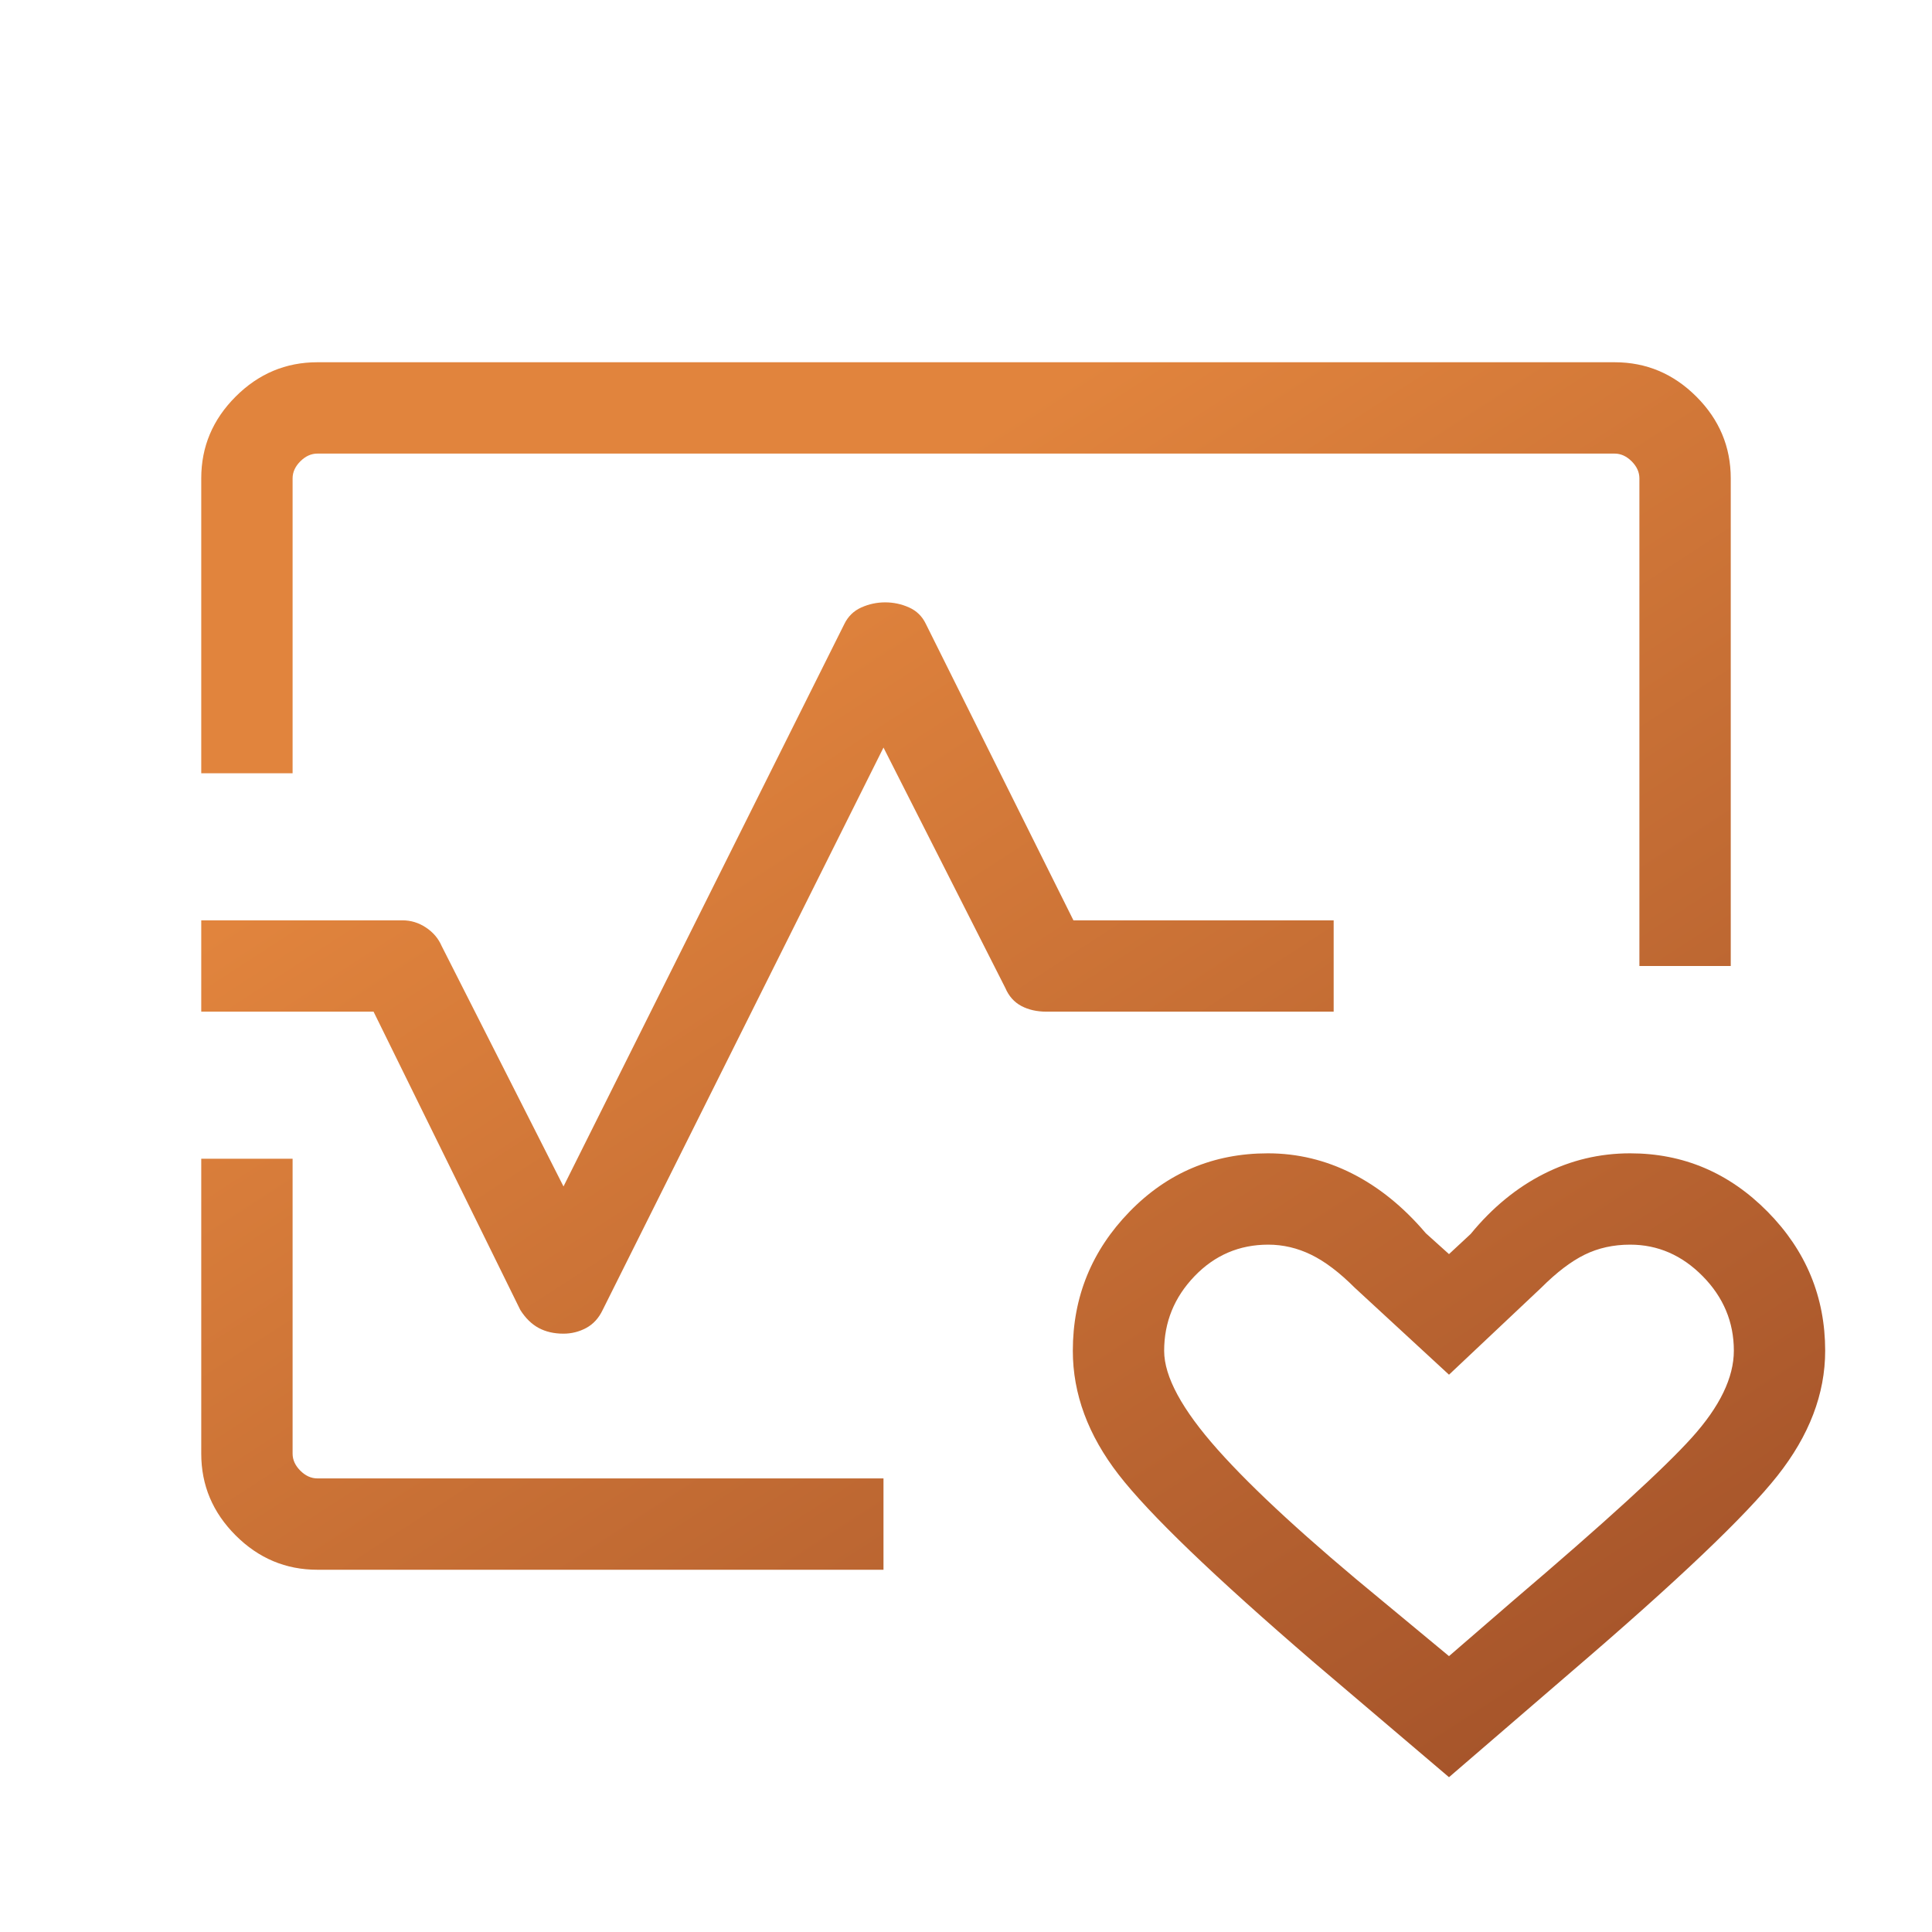 <svg xmlns="http://www.w3.org/2000/svg" width="96" height="96" viewBox="0 0 96 96" fill="none"><g id="ecg"><mask id="mask0_1942_9880" style="mask-type:alpha" maskUnits="userSpaceOnUse" x="0" y="0" width="96" height="96"><rect id="Bounding box" width="96" height="96" fill="url(#paint0_linear_1942_9880)"></rect></mask><g mask="url(#mask0_1942_9880)"><path id="ecg_2" d="M10 38.423V23.765C10 22.199 10.569 20.847 11.708 19.708C12.847 18.569 14.2 18 15.769 18H80.231C81.8 18 83.153 18.569 84.292 19.708C85.431 20.847 86 22.2 86 23.769V48H81.461V23.769C81.461 23.462 81.333 23.18 81.077 22.923C80.82 22.667 80.538 22.539 80.231 22.539H15.769C15.462 22.539 15.18 22.667 14.923 22.923C14.667 23.18 14.539 23.462 14.539 23.769V38.423H10ZM15.769 78C14.2 78 12.847 77.431 11.708 76.292C10.569 75.153 10 73.801 10 72.235V57.577H14.539V72.231C14.539 72.538 14.667 72.82 14.923 73.077C15.18 73.333 15.462 73.461 15.769 73.461H43.9V78H15.769ZM72 88.308L65.285 82.6C60.331 78.339 57.096 75.228 55.581 73.269C54.066 71.31 53.308 69.261 53.308 67.12C53.308 64.444 54.248 62.14 56.127 60.207C58.007 58.274 60.298 57.308 63 57.308C64.469 57.308 65.867 57.644 67.194 58.315C68.521 58.987 69.739 59.974 70.846 61.277L72 62.316L73.077 61.315C74.144 60.013 75.351 59.02 76.7 58.335C78.049 57.65 79.482 57.308 81 57.308C83.643 57.308 85.92 58.274 87.829 60.207C89.738 62.14 90.692 64.444 90.692 67.12C90.692 69.261 89.901 71.331 88.319 73.331C86.737 75.331 83.333 78.569 78.108 83.046L72 88.308ZM72 82.292L75.238 79.492C79.741 75.656 82.686 72.968 84.073 71.427C85.46 69.886 86.154 68.448 86.154 67.115C86.154 65.695 85.639 64.462 84.608 63.415C83.577 62.369 82.375 61.846 81 61.846C80.168 61.846 79.414 62.013 78.737 62.346C78.061 62.679 77.344 63.226 76.585 63.985L72 68.308L67.315 63.985C66.556 63.226 65.835 62.679 65.15 62.346C64.466 62.013 63.756 61.846 63.019 61.846C61.581 61.846 60.359 62.369 59.354 63.415C58.349 64.462 57.846 65.698 57.846 67.123C57.846 68.401 58.731 70.035 60.5 72.024C62.269 74.013 65.008 76.528 68.715 79.569L72 82.292ZM27.995 66.269C27.526 66.269 27.116 66.174 26.765 65.985C26.414 65.795 26.111 65.497 25.854 65.092L18.562 50.269H10V45.731H20C20.416 45.731 20.803 45.849 21.162 46.086C21.521 46.323 21.783 46.63 21.946 47.008L28 58.954L41.954 31.008C42.139 30.629 42.42 30.354 42.797 30.185C43.174 30.016 43.57 29.931 43.985 29.931C44.4 29.931 44.796 30.016 45.173 30.185C45.55 30.354 45.828 30.629 46.008 31.008L53.338 45.731H66.269V50.269H52C51.52 50.269 51.102 50.174 50.747 49.985C50.392 49.795 50.127 49.497 49.954 49.092L43.9 37.146L29.946 65.092C29.753 65.497 29.481 65.795 29.13 65.985C28.779 66.174 28.401 66.269 27.995 66.269Z" fill="url(#paint1_linear_1942_9880)"></path></g></g><defs><linearGradient id="paint0_linear_1942_9880" x1="27" y1="19" x2="107" y2="126.5" gradientUnits="userSpaceOnUse"><stop stop-color="#E1843D"></stop><stop offset="1" stop-color="#8A3E22"></stop></linearGradient><linearGradient id="paint1_linear_1942_9880" x1="32.695" y1="31.915" x2="88.538" y2="118.037" gradientUnits="userSpaceOnUse"><stop stop-color="#E1843D"></stop><stop offset="1" stop-color="#8A3E22"></stop></linearGradient></defs></svg>